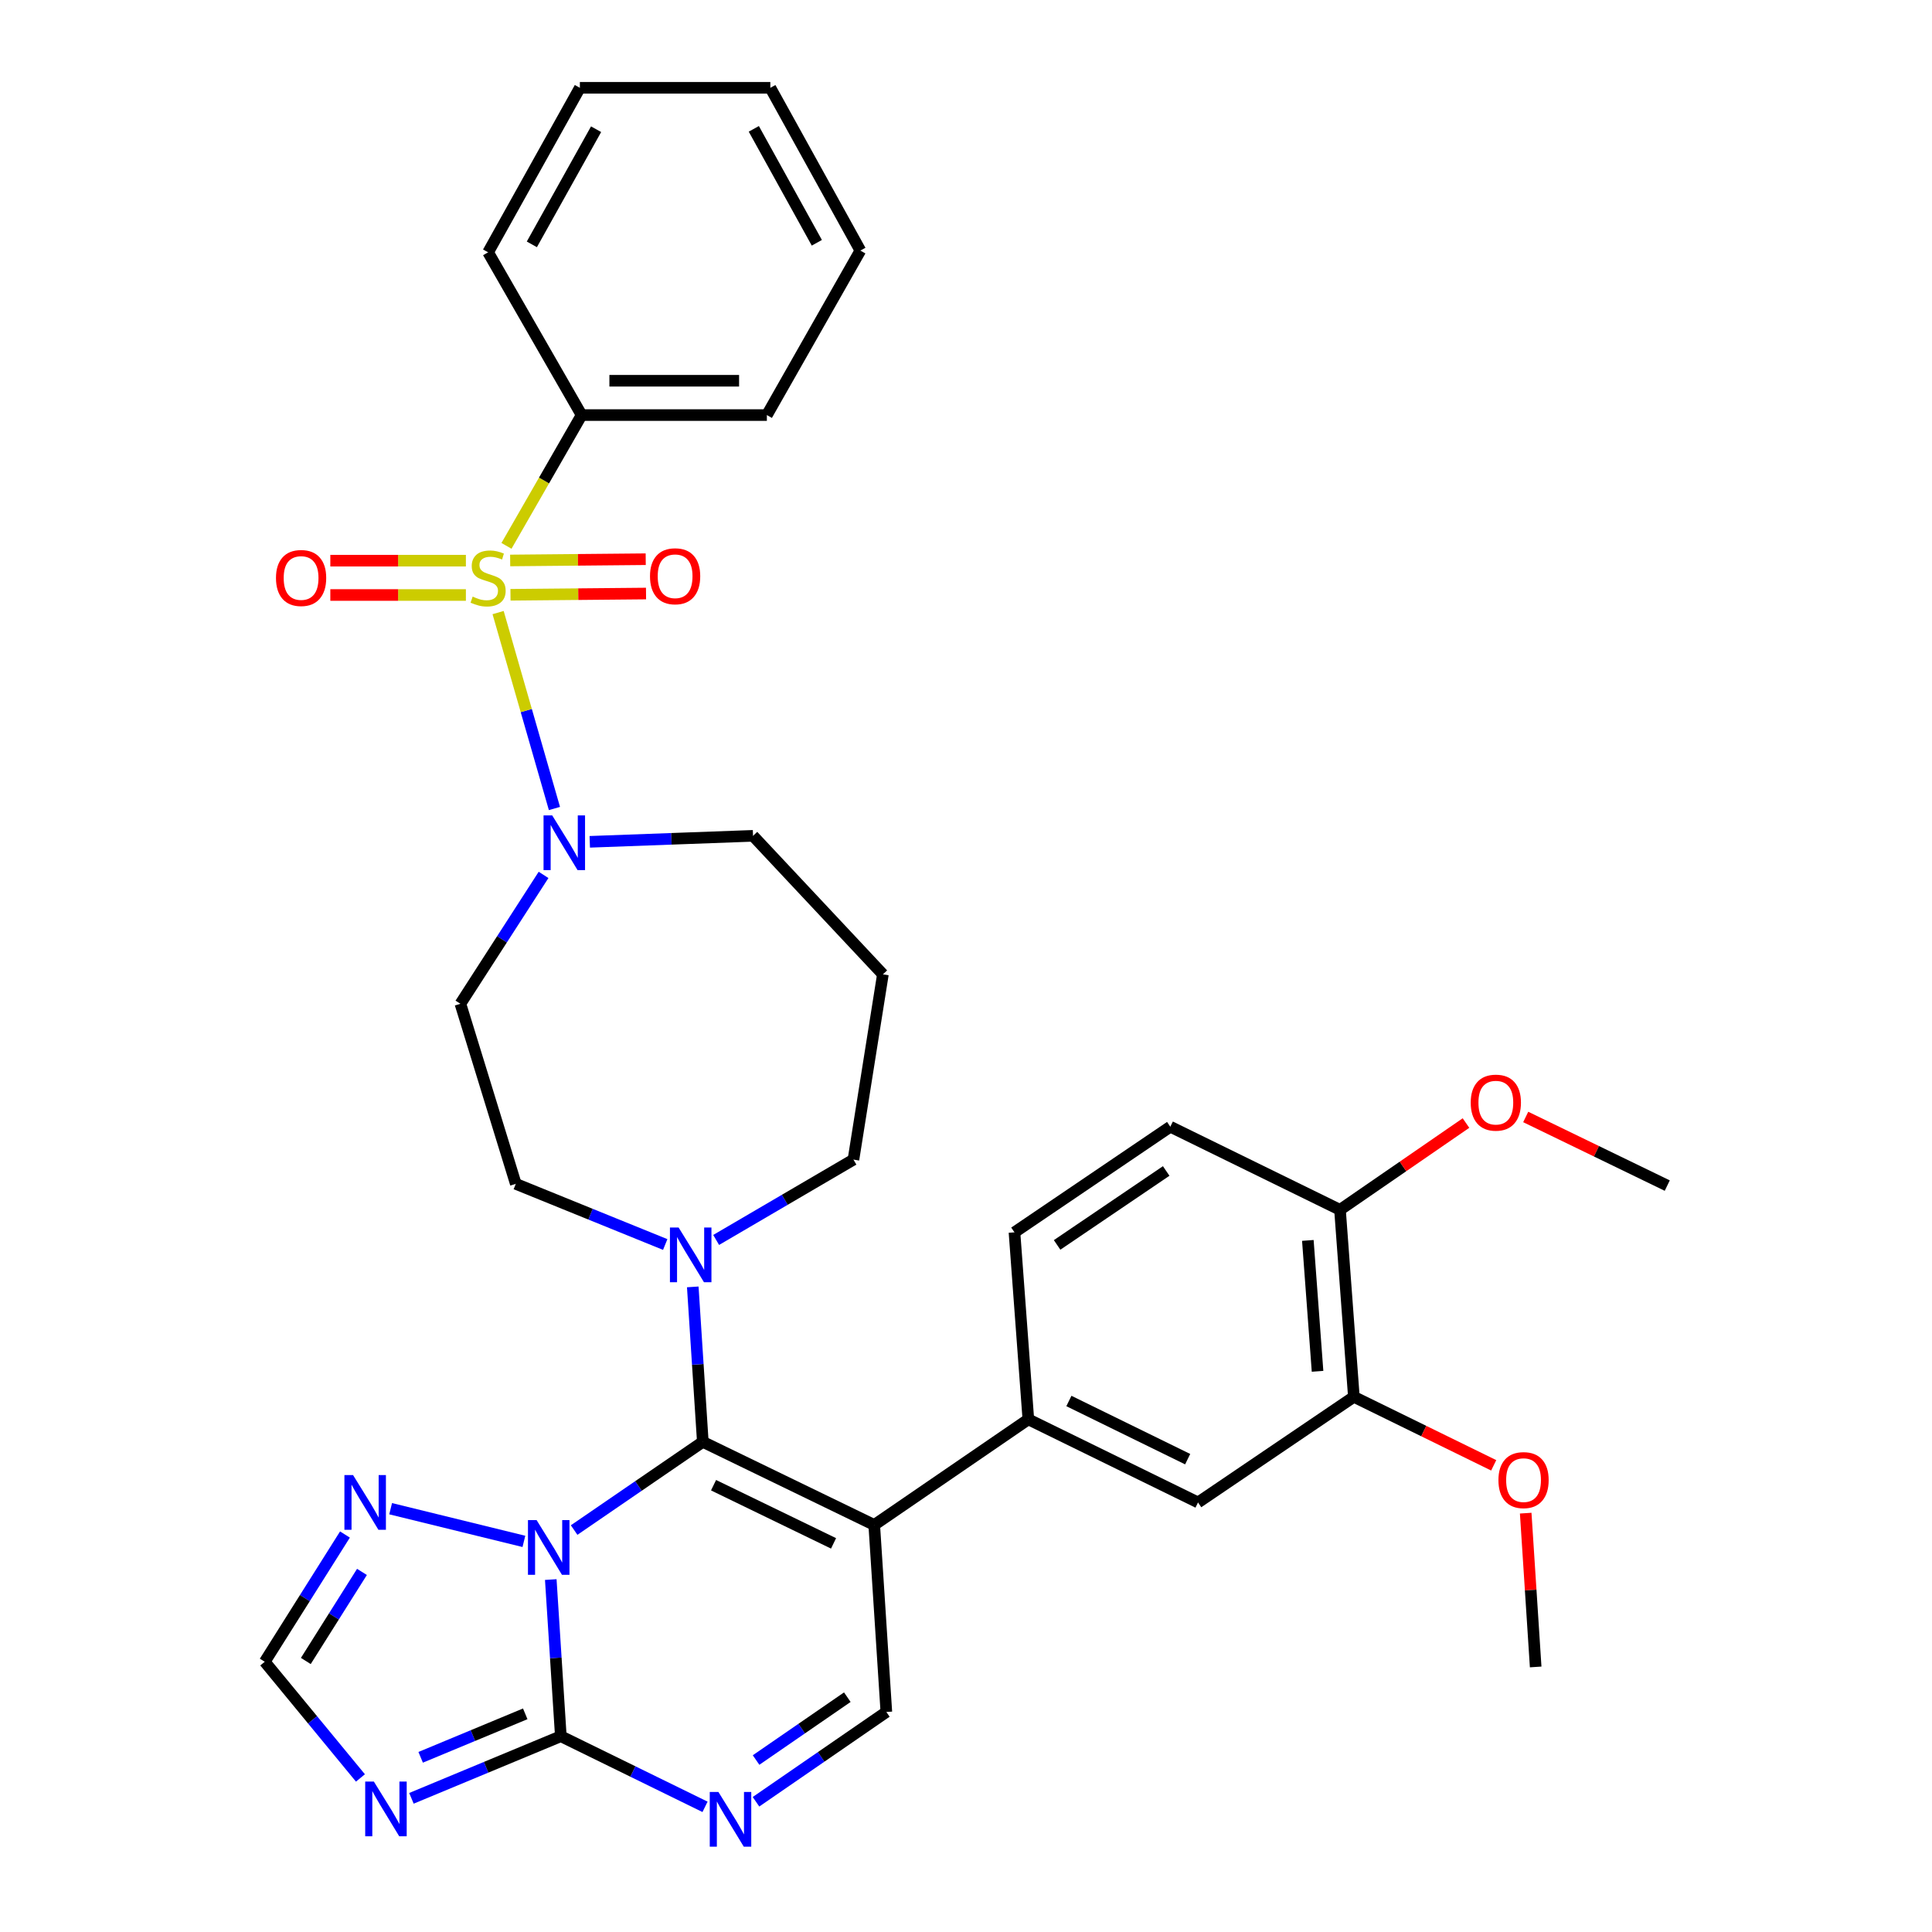 <?xml version='1.0' encoding='iso-8859-1'?>
<svg version='1.1' baseProfile='full'
              xmlns='http://www.w3.org/2000/svg'
                      xmlns:rdkit='http://www.rdkit.org/xml'
                      xmlns:xlink='http://www.w3.org/1999/xlink'
                  xml:space='preserve'
width='1000px' height='1000px' viewBox='0 0 1000 1000'>
<!-- END OF HEADER -->
<rect style='opacity:1.0;fill:#FFFFFF;stroke:none' width='1000' height='1000' x='0' y='0'> </rect>
<path class='bond-0' d='M 305.262,435.724 L 347.514,434.174' style='fill:none;fill-rule:evenodd;stroke:#0000FF;stroke-width:6px;stroke-linecap:butt;stroke-linejoin:miter;stroke-opacity:1' />
<path class='bond-0' d='M 347.514,434.174 L 389.766,432.625' style='fill:none;fill-rule:evenodd;stroke:#000000;stroke-width:6px;stroke-linecap:butt;stroke-linejoin:miter;stroke-opacity:1' />
<path class='bond-1' d='M 286.98,418.481 L 272.399,367.777' style='fill:none;fill-rule:evenodd;stroke:#0000FF;stroke-width:6px;stroke-linecap:butt;stroke-linejoin:miter;stroke-opacity:1' />
<path class='bond-1' d='M 272.399,367.777 L 257.818,317.072' style='fill:none;fill-rule:evenodd;stroke:#CCCC00;stroke-width:6px;stroke-linecap:butt;stroke-linejoin:miter;stroke-opacity:1' />
<path class='bond-2' d='M 281.342,452.847 L 259.823,486.201' style='fill:none;fill-rule:evenodd;stroke:#0000FF;stroke-width:6px;stroke-linecap:butt;stroke-linejoin:miter;stroke-opacity:1' />
<path class='bond-2' d='M 259.823,486.201 L 238.304,519.554' style='fill:none;fill-rule:evenodd;stroke:#000000;stroke-width:6px;stroke-linecap:butt;stroke-linejoin:miter;stroke-opacity:1' />
<path class='bond-3' d='M 241.146,290.203 L 206.062,290.203' style='fill:none;fill-rule:evenodd;stroke:#CCCC00;stroke-width:6px;stroke-linecap:butt;stroke-linejoin:miter;stroke-opacity:1' />
<path class='bond-3' d='M 206.062,290.203 L 170.978,290.203' style='fill:none;fill-rule:evenodd;stroke:#FF0000;stroke-width:6px;stroke-linecap:butt;stroke-linejoin:miter;stroke-opacity:1' />
<path class='bond-3' d='M 241.146,307.97 L 206.062,307.97' style='fill:none;fill-rule:evenodd;stroke:#CCCC00;stroke-width:6px;stroke-linecap:butt;stroke-linejoin:miter;stroke-opacity:1' />
<path class='bond-3' d='M 206.062,307.97 L 170.978,307.97' style='fill:none;fill-rule:evenodd;stroke:#FF0000;stroke-width:6px;stroke-linecap:butt;stroke-linejoin:miter;stroke-opacity:1' />
<path class='bond-4' d='M 264.228,307.863 L 299.307,307.537' style='fill:none;fill-rule:evenodd;stroke:#CCCC00;stroke-width:6px;stroke-linecap:butt;stroke-linejoin:miter;stroke-opacity:1' />
<path class='bond-4' d='M 299.307,307.537 L 334.386,307.212' style='fill:none;fill-rule:evenodd;stroke:#FF0000;stroke-width:6px;stroke-linecap:butt;stroke-linejoin:miter;stroke-opacity:1' />
<path class='bond-4' d='M 264.063,290.097 L 299.142,289.771' style='fill:none;fill-rule:evenodd;stroke:#CCCC00;stroke-width:6px;stroke-linecap:butt;stroke-linejoin:miter;stroke-opacity:1' />
<path class='bond-4' d='M 299.142,289.771 L 334.221,289.446' style='fill:none;fill-rule:evenodd;stroke:#FF0000;stroke-width:6px;stroke-linecap:butt;stroke-linejoin:miter;stroke-opacity:1' />
<path class='bond-5' d='M 262.152,282.538 L 281.596,248.69' style='fill:none;fill-rule:evenodd;stroke:#CCCC00;stroke-width:6px;stroke-linecap:butt;stroke-linejoin:miter;stroke-opacity:1' />
<path class='bond-5' d='M 281.596,248.69 L 301.041,214.842' style='fill:none;fill-rule:evenodd;stroke:#000000;stroke-width:6px;stroke-linecap:butt;stroke-linejoin:miter;stroke-opacity:1' />
<path class='bond-6' d='M 178.549,794.264 L 157.791,827.195' style='fill:none;fill-rule:evenodd;stroke:#0000FF;stroke-width:6px;stroke-linecap:butt;stroke-linejoin:miter;stroke-opacity:1' />
<path class='bond-6' d='M 157.791,827.195 L 137.032,860.125' style='fill:none;fill-rule:evenodd;stroke:#000000;stroke-width:6px;stroke-linecap:butt;stroke-linejoin:miter;stroke-opacity:1' />
<path class='bond-6' d='M 187.351,813.617 L 172.821,836.669' style='fill:none;fill-rule:evenodd;stroke:#0000FF;stroke-width:6px;stroke-linecap:butt;stroke-linejoin:miter;stroke-opacity:1' />
<path class='bond-6' d='M 172.821,836.669 L 158.29,859.72' style='fill:none;fill-rule:evenodd;stroke:#000000;stroke-width:6px;stroke-linecap:butt;stroke-linejoin:miter;stroke-opacity:1' />
<path class='bond-7' d='M 202.196,780.902 L 271.168,797.82' style='fill:none;fill-rule:evenodd;stroke:#0000FF;stroke-width:6px;stroke-linecap:butt;stroke-linejoin:miter;stroke-opacity:1' />
<path class='bond-8' d='M 137.032,860.125 L 161.797,890.193' style='fill:none;fill-rule:evenodd;stroke:#000000;stroke-width:6px;stroke-linecap:butt;stroke-linejoin:miter;stroke-opacity:1' />
<path class='bond-8' d='M 161.797,890.193 L 186.562,920.261' style='fill:none;fill-rule:evenodd;stroke:#0000FF;stroke-width:6px;stroke-linecap:butt;stroke-linejoin:miter;stroke-opacity:1' />
<path class='bond-9' d='M 212.96,930.811 L 251.621,914.735' style='fill:none;fill-rule:evenodd;stroke:#0000FF;stroke-width:6px;stroke-linecap:butt;stroke-linejoin:miter;stroke-opacity:1' />
<path class='bond-9' d='M 251.621,914.735 L 290.282,898.66' style='fill:none;fill-rule:evenodd;stroke:#000000;stroke-width:6px;stroke-linecap:butt;stroke-linejoin:miter;stroke-opacity:1' />
<path class='bond-9' d='M 217.737,909.583 L 244.799,898.33' style='fill:none;fill-rule:evenodd;stroke:#0000FF;stroke-width:6px;stroke-linecap:butt;stroke-linejoin:miter;stroke-opacity:1' />
<path class='bond-9' d='M 244.799,898.33 L 271.862,887.077' style='fill:none;fill-rule:evenodd;stroke:#000000;stroke-width:6px;stroke-linecap:butt;stroke-linejoin:miter;stroke-opacity:1' />
<path class='bond-10' d='M 290.282,898.66 L 287.681,858.119' style='fill:none;fill-rule:evenodd;stroke:#000000;stroke-width:6px;stroke-linecap:butt;stroke-linejoin:miter;stroke-opacity:1' />
<path class='bond-10' d='M 287.681,858.119 L 285.079,817.579' style='fill:none;fill-rule:evenodd;stroke:#0000FF;stroke-width:6px;stroke-linecap:butt;stroke-linejoin:miter;stroke-opacity:1' />
<path class='bond-11' d='M 290.282,898.66 L 327.603,916.939' style='fill:none;fill-rule:evenodd;stroke:#000000;stroke-width:6px;stroke-linecap:butt;stroke-linejoin:miter;stroke-opacity:1' />
<path class='bond-11' d='M 327.603,916.939 L 364.924,935.218' style='fill:none;fill-rule:evenodd;stroke:#0000FF;stroke-width:6px;stroke-linecap:butt;stroke-linejoin:miter;stroke-opacity:1' />
<path class='bond-12' d='M 297.171,791.953 L 330.474,769.126' style='fill:none;fill-rule:evenodd;stroke:#0000FF;stroke-width:6px;stroke-linecap:butt;stroke-linejoin:miter;stroke-opacity:1' />
<path class='bond-12' d='M 330.474,769.126 L 363.777,746.299' style='fill:none;fill-rule:evenodd;stroke:#000000;stroke-width:6px;stroke-linecap:butt;stroke-linejoin:miter;stroke-opacity:1' />
<path class='bond-13' d='M 391.298,932.591 L 425.034,909.353' style='fill:none;fill-rule:evenodd;stroke:#0000FF;stroke-width:6px;stroke-linecap:butt;stroke-linejoin:miter;stroke-opacity:1' />
<path class='bond-13' d='M 425.034,909.353 L 458.771,886.114' style='fill:none;fill-rule:evenodd;stroke:#000000;stroke-width:6px;stroke-linecap:butt;stroke-linejoin:miter;stroke-opacity:1' />
<path class='bond-13' d='M 391.34,910.988 L 414.956,894.721' style='fill:none;fill-rule:evenodd;stroke:#0000FF;stroke-width:6px;stroke-linecap:butt;stroke-linejoin:miter;stroke-opacity:1' />
<path class='bond-13' d='M 414.956,894.721 L 438.571,878.454' style='fill:none;fill-rule:evenodd;stroke:#000000;stroke-width:6px;stroke-linecap:butt;stroke-linejoin:miter;stroke-opacity:1' />
<path class='bond-14' d='M 458.771,886.114 L 452.503,789.314' style='fill:none;fill-rule:evenodd;stroke:#000000;stroke-width:6px;stroke-linecap:butt;stroke-linejoin:miter;stroke-opacity:1' />
<path class='bond-15' d='M 452.503,789.314 L 363.777,746.299' style='fill:none;fill-rule:evenodd;stroke:#000000;stroke-width:6px;stroke-linecap:butt;stroke-linejoin:miter;stroke-opacity:1' />
<path class='bond-15' d='M 431.444,798.849 L 369.335,768.738' style='fill:none;fill-rule:evenodd;stroke:#000000;stroke-width:6px;stroke-linecap:butt;stroke-linejoin:miter;stroke-opacity:1' />
<path class='bond-16' d='M 452.503,789.314 L 532.267,734.652' style='fill:none;fill-rule:evenodd;stroke:#000000;stroke-width:6px;stroke-linecap:butt;stroke-linejoin:miter;stroke-opacity:1' />
<path class='bond-17' d='M 363.777,746.299 L 361.176,706.196' style='fill:none;fill-rule:evenodd;stroke:#000000;stroke-width:6px;stroke-linecap:butt;stroke-linejoin:miter;stroke-opacity:1' />
<path class='bond-17' d='M 361.176,706.196 L 358.575,666.094' style='fill:none;fill-rule:evenodd;stroke:#0000FF;stroke-width:6px;stroke-linecap:butt;stroke-linejoin:miter;stroke-opacity:1' />
<path class='bond-18' d='M 344.317,644.157 L 305.647,628.459' style='fill:none;fill-rule:evenodd;stroke:#0000FF;stroke-width:6px;stroke-linecap:butt;stroke-linejoin:miter;stroke-opacity:1' />
<path class='bond-18' d='M 305.647,628.459 L 266.977,612.761' style='fill:none;fill-rule:evenodd;stroke:#000000;stroke-width:6px;stroke-linecap:butt;stroke-linejoin:miter;stroke-opacity:1' />
<path class='bond-19' d='M 370.68,641.797 L 406.212,621.006' style='fill:none;fill-rule:evenodd;stroke:#0000FF;stroke-width:6px;stroke-linecap:butt;stroke-linejoin:miter;stroke-opacity:1' />
<path class='bond-19' d='M 406.212,621.006 L 441.744,600.216' style='fill:none;fill-rule:evenodd;stroke:#000000;stroke-width:6px;stroke-linecap:butt;stroke-linejoin:miter;stroke-opacity:1' />
<path class='bond-20' d='M 532.267,734.652 L 620.094,777.667' style='fill:none;fill-rule:evenodd;stroke:#000000;stroke-width:6px;stroke-linecap:butt;stroke-linejoin:miter;stroke-opacity:1' />
<path class='bond-20' d='M 553.256,725.148 L 614.735,755.259' style='fill:none;fill-rule:evenodd;stroke:#000000;stroke-width:6px;stroke-linecap:butt;stroke-linejoin:miter;stroke-opacity:1' />
<path class='bond-21' d='M 532.267,734.652 L 525.091,637.862' style='fill:none;fill-rule:evenodd;stroke:#000000;stroke-width:6px;stroke-linecap:butt;stroke-linejoin:miter;stroke-opacity:1' />
<path class='bond-22' d='M 620.094,777.667 L 700.756,722.995' style='fill:none;fill-rule:evenodd;stroke:#000000;stroke-width:6px;stroke-linecap:butt;stroke-linejoin:miter;stroke-opacity:1' />
<path class='bond-23' d='M 700.756,722.995 L 693.58,626.205' style='fill:none;fill-rule:evenodd;stroke:#000000;stroke-width:6px;stroke-linecap:butt;stroke-linejoin:miter;stroke-opacity:1' />
<path class='bond-23' d='M 681.961,709.79 L 676.938,642.037' style='fill:none;fill-rule:evenodd;stroke:#000000;stroke-width:6px;stroke-linecap:butt;stroke-linejoin:miter;stroke-opacity:1' />
<path class='bond-24' d='M 700.756,722.995 L 736.947,740.724' style='fill:none;fill-rule:evenodd;stroke:#000000;stroke-width:6px;stroke-linecap:butt;stroke-linejoin:miter;stroke-opacity:1' />
<path class='bond-24' d='M 736.947,740.724 L 773.139,758.454' style='fill:none;fill-rule:evenodd;stroke:#FF0000;stroke-width:6px;stroke-linecap:butt;stroke-linejoin:miter;stroke-opacity:1' />
<path class='bond-25' d='M 693.58,626.205 L 605.752,583.189' style='fill:none;fill-rule:evenodd;stroke:#000000;stroke-width:6px;stroke-linecap:butt;stroke-linejoin:miter;stroke-opacity:1' />
<path class='bond-26' d='M 693.58,626.205 L 726.187,603.745' style='fill:none;fill-rule:evenodd;stroke:#000000;stroke-width:6px;stroke-linecap:butt;stroke-linejoin:miter;stroke-opacity:1' />
<path class='bond-26' d='M 726.187,603.745 L 758.793,581.285' style='fill:none;fill-rule:evenodd;stroke:#FF0000;stroke-width:6px;stroke-linecap:butt;stroke-linejoin:miter;stroke-opacity:1' />
<path class='bond-27' d='M 605.752,583.189 L 525.091,637.862' style='fill:none;fill-rule:evenodd;stroke:#000000;stroke-width:6px;stroke-linecap:butt;stroke-linejoin:miter;stroke-opacity:1' />
<path class='bond-27' d='M 603.622,606.097 L 547.158,644.368' style='fill:none;fill-rule:evenodd;stroke:#000000;stroke-width:6px;stroke-linecap:butt;stroke-linejoin:miter;stroke-opacity:1' />
<path class='bond-28' d='M 789.698,783.205 L 792.28,823.007' style='fill:none;fill-rule:evenodd;stroke:#FF0000;stroke-width:6px;stroke-linecap:butt;stroke-linejoin:miter;stroke-opacity:1' />
<path class='bond-28' d='M 792.28,823.007 L 794.861,862.81' style='fill:none;fill-rule:evenodd;stroke:#000000;stroke-width:6px;stroke-linecap:butt;stroke-linejoin:miter;stroke-opacity:1' />
<path class='bond-29' d='M 789.707,578.141 L 826.337,595.9' style='fill:none;fill-rule:evenodd;stroke:#FF0000;stroke-width:6px;stroke-linecap:butt;stroke-linejoin:miter;stroke-opacity:1' />
<path class='bond-29' d='M 826.337,595.9 L 862.968,613.659' style='fill:none;fill-rule:evenodd;stroke:#000000;stroke-width:6px;stroke-linecap:butt;stroke-linejoin:miter;stroke-opacity:1' />
<path class='bond-30' d='M 266.977,612.761 L 238.304,519.554' style='fill:none;fill-rule:evenodd;stroke:#000000;stroke-width:6px;stroke-linecap:butt;stroke-linejoin:miter;stroke-opacity:1' />
<path class='bond-31' d='M 441.744,600.216 L 456.984,504.324' style='fill:none;fill-rule:evenodd;stroke:#000000;stroke-width:6px;stroke-linecap:butt;stroke-linejoin:miter;stroke-opacity:1' />
<path class='bond-32' d='M 456.984,504.324 L 389.766,432.625' style='fill:none;fill-rule:evenodd;stroke:#000000;stroke-width:6px;stroke-linecap:butt;stroke-linejoin:miter;stroke-opacity:1' />
<path class='bond-33' d='M 301.041,214.842 L 396.932,214.842' style='fill:none;fill-rule:evenodd;stroke:#000000;stroke-width:6px;stroke-linecap:butt;stroke-linejoin:miter;stroke-opacity:1' />
<path class='bond-33' d='M 315.424,197.075 L 382.549,197.075' style='fill:none;fill-rule:evenodd;stroke:#000000;stroke-width:6px;stroke-linecap:butt;stroke-linejoin:miter;stroke-opacity:1' />
<path class='bond-34' d='M 301.041,214.842 L 252.646,130.597' style='fill:none;fill-rule:evenodd;stroke:#000000;stroke-width:6px;stroke-linecap:butt;stroke-linejoin:miter;stroke-opacity:1' />
<path class='bond-35' d='M 396.932,214.842 L 445.327,129.699' style='fill:none;fill-rule:evenodd;stroke:#000000;stroke-width:6px;stroke-linecap:butt;stroke-linejoin:miter;stroke-opacity:1' />
<path class='bond-36' d='M 252.646,130.597 L 300.142,45.455' style='fill:none;fill-rule:evenodd;stroke:#000000;stroke-width:6px;stroke-linecap:butt;stroke-linejoin:miter;stroke-opacity:1' />
<path class='bond-36' d='M 275.286,126.481 L 308.534,66.882' style='fill:none;fill-rule:evenodd;stroke:#000000;stroke-width:6px;stroke-linecap:butt;stroke-linejoin:miter;stroke-opacity:1' />
<path class='bond-37' d='M 445.327,129.699 L 398.729,45.455' style='fill:none;fill-rule:evenodd;stroke:#000000;stroke-width:6px;stroke-linecap:butt;stroke-linejoin:miter;stroke-opacity:1' />
<path class='bond-37' d='M 422.791,125.662 L 390.172,66.691' style='fill:none;fill-rule:evenodd;stroke:#000000;stroke-width:6px;stroke-linecap:butt;stroke-linejoin:miter;stroke-opacity:1' />
<path class='bond-38' d='M 300.142,45.455 L 398.729,45.455' style='fill:none;fill-rule:evenodd;stroke:#000000;stroke-width:6px;stroke-linecap:butt;stroke-linejoin:miter;stroke-opacity:1' />
<path  class='atom-0' d='M 285.818 422.047
L 295.098 437.047
Q 296.018 438.527, 297.498 441.207
Q 298.978 443.887, 299.058 444.047
L 299.058 422.047
L 302.818 422.047
L 302.818 450.367
L 298.938 450.367
L 288.978 433.967
Q 287.818 432.047, 286.578 429.847
Q 285.378 427.647, 285.018 426.967
L 285.018 450.367
L 281.338 450.367
L 281.338 422.047
L 285.818 422.047
' fill='#0000FF'/>
<path  class='atom-1' d='M 244.646 308.807
Q 244.966 308.927, 246.286 309.487
Q 247.606 310.047, 249.046 310.407
Q 250.526 310.727, 251.966 310.727
Q 254.646 310.727, 256.206 309.447
Q 257.766 308.127, 257.766 305.847
Q 257.766 304.287, 256.966 303.327
Q 256.206 302.367, 255.006 301.847
Q 253.806 301.327, 251.806 300.727
Q 249.286 299.967, 247.766 299.247
Q 246.286 298.527, 245.206 297.007
Q 244.166 295.487, 244.166 292.927
Q 244.166 289.367, 246.566 287.167
Q 249.006 284.967, 253.806 284.967
Q 257.086 284.967, 260.806 286.527
L 259.886 289.607
Q 256.486 288.207, 253.926 288.207
Q 251.166 288.207, 249.646 289.367
Q 248.126 290.487, 248.166 292.447
Q 248.166 293.967, 248.926 294.887
Q 249.726 295.807, 250.846 296.327
Q 252.006 296.847, 253.926 297.447
Q 256.486 298.247, 258.006 299.047
Q 259.526 299.847, 260.606 301.487
Q 261.726 303.087, 261.726 305.847
Q 261.726 309.767, 259.086 311.887
Q 256.486 313.967, 252.126 313.967
Q 249.606 313.967, 247.686 313.407
Q 245.806 312.887, 243.566 311.967
L 244.646 308.807
' fill='#CCCC00'/>
<path  class='atom-2' d='M 142.846 299.167
Q 142.846 292.367, 146.206 288.567
Q 149.566 284.767, 155.846 284.767
Q 162.126 284.767, 165.486 288.567
Q 168.846 292.367, 168.846 299.167
Q 168.846 306.047, 165.446 309.967
Q 162.046 313.847, 155.846 313.847
Q 149.606 313.847, 146.206 309.967
Q 142.846 306.087, 142.846 299.167
M 155.846 310.647
Q 160.166 310.647, 162.486 307.767
Q 164.846 304.847, 164.846 299.167
Q 164.846 293.607, 162.486 290.807
Q 160.166 287.967, 155.846 287.967
Q 151.526 287.967, 149.166 290.767
Q 146.846 293.567, 146.846 299.167
Q 146.846 304.887, 149.166 307.767
Q 151.526 310.647, 155.846 310.647
' fill='#FF0000'/>
<path  class='atom-3' d='M 336.436 298.268
Q 336.436 291.468, 339.796 287.668
Q 343.156 283.868, 349.436 283.868
Q 355.716 283.868, 359.076 287.668
Q 362.436 291.468, 362.436 298.268
Q 362.436 305.148, 359.036 309.068
Q 355.636 312.948, 349.436 312.948
Q 343.196 312.948, 339.796 309.068
Q 336.436 305.188, 336.436 298.268
M 349.436 309.748
Q 353.756 309.748, 356.076 306.868
Q 358.436 303.948, 358.436 298.268
Q 358.436 292.708, 356.076 289.908
Q 353.756 287.068, 349.436 287.068
Q 345.116 287.068, 342.756 289.868
Q 340.436 292.668, 340.436 298.268
Q 340.436 303.988, 342.756 306.868
Q 345.116 309.748, 349.436 309.748
' fill='#FF0000'/>
<path  class='atom-4' d='M 182.75 763.507
L 192.03 778.507
Q 192.95 779.987, 194.43 782.667
Q 195.91 785.347, 195.99 785.507
L 195.99 763.507
L 199.75 763.507
L 199.75 791.827
L 195.87 791.827
L 185.91 775.427
Q 184.75 773.507, 183.51 771.307
Q 182.31 769.107, 181.95 768.427
L 181.95 791.827
L 178.27 791.827
L 178.27 763.507
L 182.75 763.507
' fill='#0000FF'/>
<path  class='atom-6' d='M 193.509 922.136
L 202.789 937.136
Q 203.709 938.616, 205.189 941.296
Q 206.669 943.976, 206.749 944.136
L 206.749 922.136
L 210.509 922.136
L 210.509 950.456
L 206.629 950.456
L 196.669 934.056
Q 195.509 932.136, 194.269 929.936
Q 193.069 927.736, 192.709 927.056
L 192.709 950.456
L 189.029 950.456
L 189.029 922.136
L 193.509 922.136
' fill='#0000FF'/>
<path  class='atom-8' d='M 277.754 786.811
L 287.034 801.811
Q 287.954 803.291, 289.434 805.971
Q 290.914 808.651, 290.994 808.811
L 290.994 786.811
L 294.754 786.811
L 294.754 815.131
L 290.874 815.131
L 280.914 798.731
Q 279.754 796.811, 278.514 794.611
Q 277.314 792.411, 276.954 791.731
L 276.954 815.131
L 273.274 815.131
L 273.274 786.811
L 277.754 786.811
' fill='#0000FF'/>
<path  class='atom-9' d='M 371.849 927.515
L 381.129 942.515
Q 382.049 943.995, 383.529 946.675
Q 385.009 949.355, 385.089 949.515
L 385.089 927.515
L 388.849 927.515
L 388.849 955.835
L 384.969 955.835
L 375.009 939.435
Q 373.849 937.515, 372.609 935.315
Q 371.409 933.115, 371.049 932.435
L 371.049 955.835
L 367.369 955.835
L 367.369 927.515
L 371.849 927.515
' fill='#0000FF'/>
<path  class='atom-13' d='M 351.24 635.349
L 360.52 650.349
Q 361.44 651.829, 362.92 654.509
Q 364.4 657.189, 364.48 657.349
L 364.48 635.349
L 368.24 635.349
L 368.24 663.669
L 364.36 663.669
L 354.4 647.269
Q 353.24 645.349, 352 643.149
Q 350.8 640.949, 350.44 640.269
L 350.44 663.669
L 346.76 663.669
L 346.76 635.349
L 351.24 635.349
' fill='#0000FF'/>
<path  class='atom-20' d='M 775.584 766.1
Q 775.584 759.3, 778.944 755.5
Q 782.304 751.7, 788.584 751.7
Q 794.864 751.7, 798.224 755.5
Q 801.584 759.3, 801.584 766.1
Q 801.584 772.98, 798.184 776.9
Q 794.784 780.78, 788.584 780.78
Q 782.344 780.78, 778.944 776.9
Q 775.584 773.02, 775.584 766.1
M 788.584 777.58
Q 792.904 777.58, 795.224 774.7
Q 797.584 771.78, 797.584 766.1
Q 797.584 760.54, 795.224 757.74
Q 792.904 754.9, 788.584 754.9
Q 784.264 754.9, 781.904 757.7
Q 779.584 760.5, 779.584 766.1
Q 779.584 771.82, 781.904 774.7
Q 784.264 777.58, 788.584 777.58
' fill='#FF0000'/>
<path  class='atom-21' d='M 761.242 570.724
Q 761.242 563.924, 764.602 560.124
Q 767.962 556.324, 774.242 556.324
Q 780.522 556.324, 783.882 560.124
Q 787.242 563.924, 787.242 570.724
Q 787.242 577.604, 783.842 581.524
Q 780.442 585.404, 774.242 585.404
Q 768.002 585.404, 764.602 581.524
Q 761.242 577.644, 761.242 570.724
M 774.242 582.204
Q 778.562 582.204, 780.882 579.324
Q 783.242 576.404, 783.242 570.724
Q 783.242 565.164, 780.882 562.364
Q 778.562 559.524, 774.242 559.524
Q 769.922 559.524, 767.562 562.324
Q 765.242 565.124, 765.242 570.724
Q 765.242 576.444, 767.562 579.324
Q 769.922 582.204, 774.242 582.204
' fill='#FF0000'/>
</svg>
